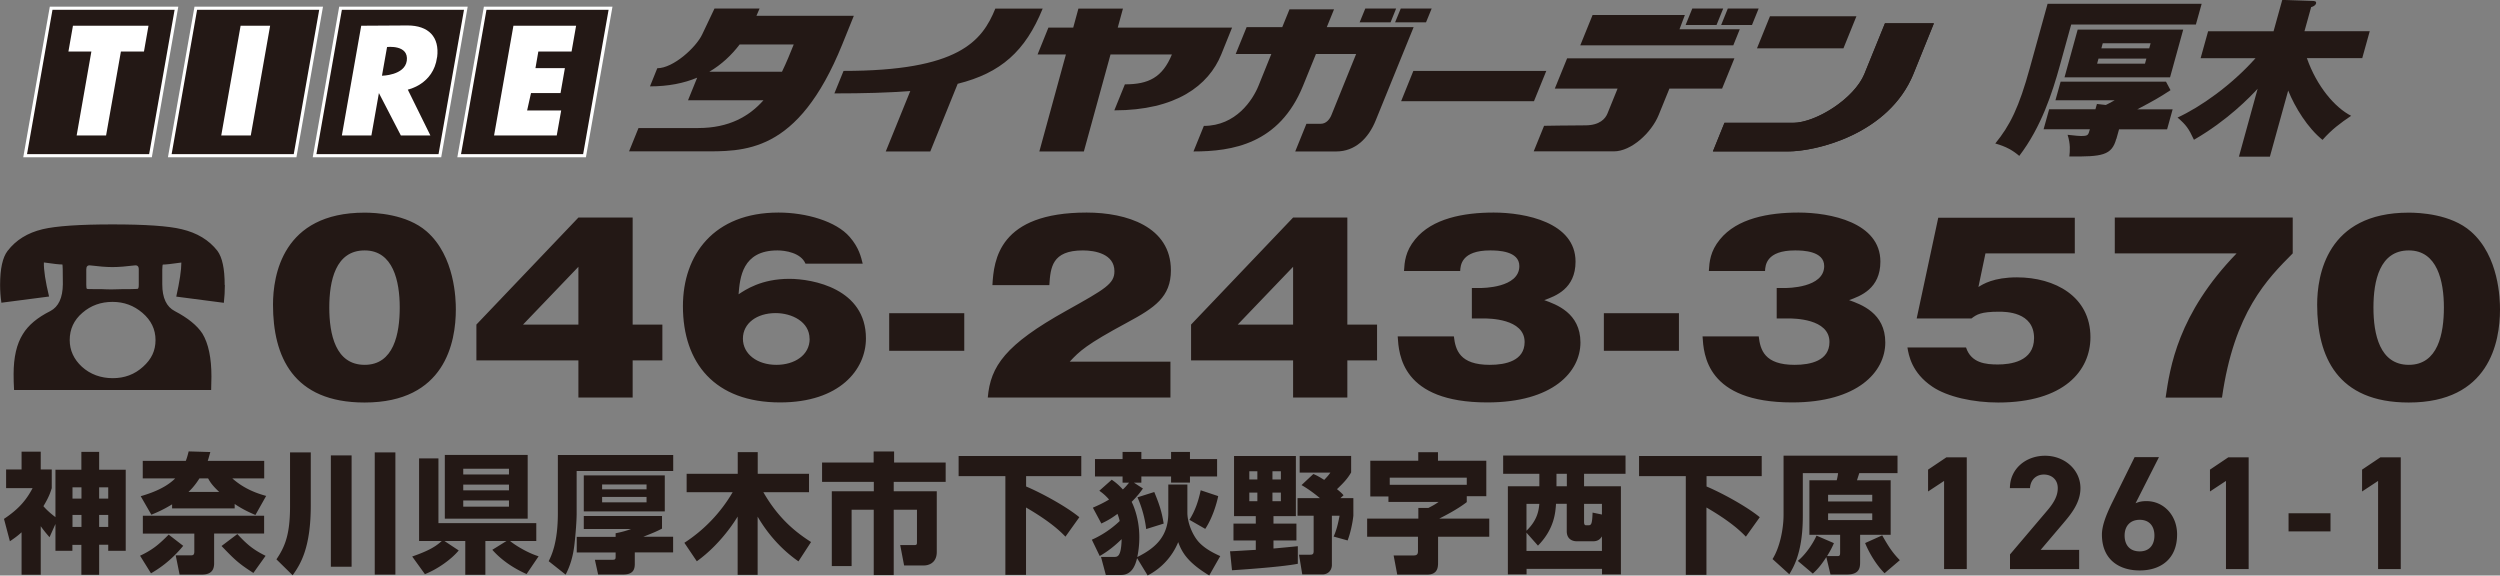 <svg xmlns="http://www.w3.org/2000/svg" id="_レイヤー_2" data-name="レイヤー_2" viewBox="0 0 270.05 62.17"><rect x="0" y="0" width="270.05" height="62.17" fill="#808080" stroke="none"/><defs><style>.cls-1{fill:#231815}.cls-2{fill:#fff}</style></defs><g id="_レイヤー_1-2" data-name="レイヤー_1"><path d="M4.4 62.08H2.33V57.5c-.55.5-.94.74-1.26.97l-.64-2.42c1.53-1.02 2.38-1.97 3.09-3.32H.66v-2.02h1.67v-1.92H4.4v1.92h1.19v2.02c-.15.48-.31.97-.9 1.95.36.42.83.83 1.3 1.18v-5.12h2.8v-1.93h1.92v1.93h2.87v8.76h-1.89v-.66h-.98v3.25H8.79v-3.23h-.97v.64H5.99v-2.9l-.64 1.43c-.27-.31-.55-.63-.95-1.19v5.25Zm3.43-9.44v1.22h.97v-1.22zm0 2.98v1.3h.97v-1.3zm2.88-2.98v1.22h.98v-1.22zm0 2.98v1.3h.98v-1.3zm9.09 3.33c-1.44 1.76-2.84 2.6-3.49 2.98l-1.18-1.9c1.36-.64 2.04-1.22 3.09-2.28l1.57 1.21Zm-1.21-4.47c-1.04.63-1.67.88-2.24 1.12l-1.15-2c.71-.21 2.58-.76 3.72-1.92h-3.5v-1.9h4.65c.13-.32.2-.59.31-1.02l2.34.07c-.13.45-.18.67-.28.95h6.1v1.9H25.1c1.34 1.19 2.76 1.64 3.65 1.89l-1.16 2.06c-.57-.25-1.3-.56-2.24-1.19v.48h-6.76v-.43Zm9.94 3.15h-5.4v3.24c0 1.2-.98 1.2-1.46 1.2H19.4l-.42-2.08h1.53c.32 0 .48 0 .48-.43v-1.92h-5.56v-1.93h13.1v1.93Zm-4.85-4.49c-.74-.69-.97-1.05-1.2-1.46h-.94c-.56.9-1.09 1.37-1.18 1.46zm3.69 8.75c-1.64-1.05-2.02-1.44-3.44-2.91l1.71-1.29c1.09 1.18 1.78 1.72 3.05 2.35zm3.96-13.02h2.24v5.71c0 4.52-1.06 6.31-1.96 7.56l-1.75-1.72c.95-1.4 1.47-2.73 1.47-5.73zm4.41.32h2.24v12.03h-2.24zm4.74-.32h2.23v13.2h-2.23zm4.03 11.25c1.82-.63 2.56-1.09 3.21-1.68h-2.45v-8.92h2.09v6.99h10.57v1.93H55.1c.53.45 1.9 1.29 3.08 1.65l-1.3 1.92c-1.01-.45-2.51-1.27-3.7-2.62l1.53-.95h-2.28v3.65h-2.17v-3.65h-2.25l1.54 1.02c-.78.95-2.28 2.02-3.65 2.56l-1.37-1.9Zm3.54-10.98H57v6.89h-8.95zm1.99 1.49v.62h4.94v-.62zm0 1.72v.62h4.94v-.62zm0 1.71v.67h4.94v-.67zm10.22-4.91h12.46v1.73H62.29v4.58c0 .77-.11 2.25-.24 3.36-.15 1.32-.48 2.35-.95 3.25l-1.83-1.45c.31-.63.99-2.03.99-5.17zm11.25 6.58v1.37c-.59.31-.95.46-2.02.88h3.22v1.69h-4.14v1.26c0 .77-.36 1.13-1.27 1.13h-2.69l-.35-1.59h1.85c.36 0 .39-.06.39-.36v-.43h-4.2v-1.69h4.2v-.39c.56-.1 1.25-.29 1.67-.46h-5.11v-1.4h8.46Zm.3-4.38v3.89h-8.75v-3.89zm-6.77.98v.53h4.8v-.53zm0 1.35v.58h4.8v-.58zm8.89 4.95c2.14-1.39 3.93-3.26 5.21-5.46h-4.97v-1.99h5.52v-2.34h2.16v2.34h5.54v1.99h-4.93c1.64 2.87 3.54 4.35 5.15 5.38l-1.36 2.09c-1.81-1.26-3.3-2.93-4.41-4.83v6.29h-2.16v-6.3c-.21.35-1.78 2.94-4.41 4.83l-1.34-1.99Zm20.44-9.86h2.21v1.19h5.57v2.09h-5.61v1.02h4.65v6.55c0 1.37-1.15 1.46-1.33 1.46h-2.2l-.42-2.2h1.53c.28 0 .28-.1.28-.35v-3.47h-2.51v7.06h-2.16v-7.06h-2.39v6.09h-2.14v-8.08h4.54v-1.02H88.8v-2.09h5.57zm9.19.49h13.24v2.17h-5.96v1.12c1.68.71 4.34 2.16 5.75 3.32l-1.5 2.1c-.6-.62-1.68-1.65-4.26-3.15v7.28h-2.23V51.43h-5.05v-2.17Zm19.26 11.06c-.14.53-.45 1.79-1.72 1.79h-1.65l-.52-1.95h1.4c.38 0 .78 0 .83-1.92-.24.22-1.12 1.12-2.37 1.82l-.85-1.76c1.65-.73 2.72-1.74 3.01-2.02a5 5 0 0 0-.24-.77c-.76.57-1.32.84-1.74 1.04l-.92-1.71c.5-.22 1.11-.49 1.75-.88-.41-.48-.76-.74-1.05-.95l1.34-1.19c.32.22.69.49 1.2 1.05.13-.11.31-.29.67-.73h-.7v-.67h-2.98v-1.88h2.98v-.77h2.03v.77h3.21v-.77h2.04v.77h2.93v1.88h-2.93v.66h-2.04v-.66h-3.21v.67h-.8l.97.63c-.25.35-.55.77-1.22 1.44.22.43.83 1.85.83 3.82 0 .73-.07 1.41-.22 2.14 2.14-1.05 3.35-2.37 3.35-4.76v-3.07h2.06v3.04c0 .95.43 2.13 1.04 2.94.7.92 1.9 1.47 2.51 1.75l-1.19 2.09c-2.31-1.39-2.95-2.49-3.35-3.6a7.03 7.03 0 0 1-3.3 3.6l-1.13-1.85Zm1.86-7.18c.55 1.33.81 2.11 1.02 3.42l-1.89.59c-.14-1.21-.49-2.42-.94-3.43l1.81-.57Zm6.91.45c-.17.84-.63 2.38-1.4 3.54l-1.71-.98c.63-.98.98-2.06 1.22-3.19zm1.27 5.96c.39 0 2.34-.14 2.79-.15v-1.02h-2.41v-1.82h2.41v-.81h-2.35v-6.49h6.68v6.49h-2.42v.81h2.48v1.82h-2.48v.87c.18-.01 2.59-.24 2.63-.25v1.9c-1.57.31-5.35.59-7.11.7l-.21-2.04Zm2.09-8.64v.88h.87v-.88zm0 2.3v.93h.87v-.93zm2.5-2.3v.88h.91v-.88zm0 2.3v.93h.91v-.93zm4.44-2c.32.14.53.24 1.15.63.39-.41.48-.52.67-.79h-3.32v-1.8h5.56v1.78c-.39.69-.87 1.18-1.53 1.81.43.35.55.47.71.66l-.34.31h1.4v1.9c-.1.91-.34 1.93-.62 2.67l-1.51-.42c.2-.46.41-1.01.64-2.25h-.83v5.32c0 .48-.32 1.02-1.04 1.02h-2.16l-.35-2.13h1.16c.28 0 .42-.03.42-.39v-3.82h-1.74v-1.9h2.42c-.2-.17-1.04-.87-1.99-1.41l1.26-1.18Zm8.09 2.42h-1.96v-3.86h5.18v-.92h2.13v.92h5.22v3.83h-2.11v.64c-1.01.78-2.34 1.46-2.97 1.78h5.4v1.96h-5.53v2.76c0 .49-.01 1.33-1.18 1.33h-3.23l-.39-2.07h2.18c.32 0 .45-.13.45-.45v-1.57h-5.49v-1.96h5.53v-1.15h1.08c.6-.31.67-.35 1.11-.65h-5.42v-.6Zm8.46-1.26v-.77h-8.32v.77zm3.93-3.16h13.22v1.97h-4.48v1.35h3.98v9.52h-2.04v-.6h-8.15v.6h-2.02v-9.52h3.4v-1.35h-3.91zm2.52 8.33v1.97h8.15v-1.57c-.13.2-.35.53-.95.53h-1.74c-.69 0-1.11-.39-1.11-1.08v-2.97h-1.16c-.06.91-.17 2.72-1.95 4.52l-1.25-1.41Zm0-3.11v2.9c1.22-1.18 1.32-2.24 1.39-2.9zm3.24-3.25v1.35h1.12v-1.35zm4.91 4.4v-1.15h-1.93v1.93c0 .18.01.38.22.38h.27c.31 0 .39-.21.43-1.37zm4.02-6.32h13.24v2.17h-5.96v1.12c1.68.71 4.34 2.16 5.75 3.32l-1.5 2.1c-.6-.62-1.68-1.65-4.26-3.15v7.28h-2.23V51.43h-5.05v-2.17Zm21.04 9.41c-.15.35-.31.7-.74 1.4h1.12c.25 0 .29-.08.29-.41v-1.89h-3.32v-5.89h2.95c.07-.24.13-.58.15-.77h-3.81v4.65c0 3.87-.99 5.49-1.46 6.27l-1.81-1.64c.8-1.27 1.19-3.29 1.19-4.77v-6.4h12.31v1.89h-4.13c-.06.18-.21.66-.25.77h3.64v5.89h-3.3v2.93c0 .56-.03 1.36-1.41 1.36h-1.79l-.45-1.88c-.67 1.04-1.09 1.44-1.46 1.78l-1.62-1.37c.81-.67 1.6-1.79 2.02-2.73zm-.63-5.22v.72h4.77v-.72zm0 2.01v.72h4.77v-.72zm5.85 2.38c.62 1.09 1.06 1.82 1.9 2.67l-1.65 1.41c-.9-.9-1.67-2.2-2.1-3.26l1.85-.83Zm9.13 3.63H210v-9.52l-1.73 1.14v-2.36l1.98-1.33h2.2v12.08Zm12.12 0h-7.45v-1.58l4.04-4.76c.75-.88 1.12-1.61 1.12-2.4 0-.98-.72-1.47-1.5-1.47s-1.44.51-1.5 1.47h-2.17c0-2.08 1.71-3.5 3.8-3.5s3.82 1.5 3.82 3.5c0 1.59-1.05 2.84-1.82 3.75l-2.48 2.92h4.16v2.07Zm6.12-7.11c.37-.17.74-.23 1.17-.23 1.85 0 3.31 1.52 3.31 3.6 0 2.68-1.8 3.89-4.04 3.89s-4.08-1.19-4.08-3.87c0-.94.42-2.06 1.1-3.45l2.43-4.92h2.63l-2.52 4.97Zm.44 5.2c1.05 0 1.59-.7 1.59-1.71s-.54-1.7-1.59-1.7-1.63.7-1.63 1.7.54 1.71 1.63 1.71m11.77 1.91h-2.45v-9.52l-1.73 1.14v-2.36l1.98-1.33h2.2v12.08Zm4.31-6.03h4.53v1.96h-4.53zm12.12 6.03h-2.45v-9.52l-1.73 1.14v-2.36l1.98-1.33h2.2v12.08ZM203.62 2.51h5.28l-2.2 5.44c-2.66 6.57-10.56 8.4-13.54 8.4h-8.13l1.25-3.09h7.41c2.41 0 6.6-2.58 7.71-5.31l2.21-5.44Z" class="cls-1"/><path d="M193.69 13.27h-7.41l-1.25 3.09h8.13c2.98 0 10.87-1.83 13.54-8.4l2.2-5.44h-5.28l-2.21 5.44c-1.11 2.74-5.3 5.31-7.71 5.31ZM107.52.92c-1.44 3.55-3.98 6.74-16.4 6.74l-.99 2.43c3.14 0 5.85-.07 8.2-.26l-2.65 6.53h4.81l2.96-7.31c4.66-1.16 7.31-3.52 9.18-8.12h-5.11Zm13.99 8.19-1.14 2.81c6.65 0 10.18-2.67 11.55-6.04l1.17-2.9h-12.35l.56-2.05h-4.81l-.56 2.05h-2.68l-1.17 2.9h3.06l-2.87 10.48h4.81l2.88-10.48h6.63c-1.02 2.49-2.53 3.23-5.06 3.23ZM186.14.92h-3.34l-.72 1.78h3.34zm-35.33 0h-3.33l-.61 1.49h3.34zm3.23 1.49.61-1.49h-3.34l-.61 1.49zM84.46 7.75h-7.84c1.31-.77 2.39-1.78 3.28-2.95h5.84c-.37.93-.78 1.94-1.27 2.95Zm7.77-6.04H81.71c.12-.26.23-.53.34-.79h-4.87s-.66 1.4-1.33 2.8c-.66 1.4-3.12 3.65-4.85 3.65l-.79 1.96c1.98 0 3.66-.34 5.1-.94l-.99 2.44h8.15c-1.53 1.73-3.71 3-7.05 3h-6.45l-1.02 2.52h7.7c4.71 0 10.5.37 15.33-11.55zm94.41-.79-.72 1.78h3.33l.72-1.78zm4.55.84-1.4 3.46h9.34l1.4-3.46z" class="cls-1"/><path d="M182 1.62h-9.97L170.7 4.9h16.53l.7-1.74h-6.51zm-29.32 1.31h-9.36l.78-1.92h-4.81l-.78 1.92h-3.85l-1.18 2.9h3.85l-1.38 3.42c-.62 1.54-2.44 4.35-5.91 4.35l-1.12 2.76c4.17 0 9.28-.79 11.84-7.11l1.39-3.42h4.34l-2.67 6.6c-.19.47-.58.94-1.15.94h-1.55l-1.21 2.99h4.43c2.03 0 3.48-1.4 4.27-3.37l2.91-7.16 1.18-2.9Zm15.25 6.64h6.8c-.38.93-.97 2.37-1.1 2.71-.21.51-.8 1.26-2.39 1.26s-4.45.05-4.45.05l-1.12 2.76h8.66c1.88 0 4.06-2.01 4.84-3.93.45-1.11.88-2.17 1.16-2.85h5.69l1.33-3.27h-18.07l-1.33 3.27Zm-.9-1.91h-14.36l-1.32 3.27h14.35zM5.52.89h13.54l-2.81 15.92H2.72z" class="cls-1"/><path d="M18.86 1.06c-.06.39-2.7 15.31-2.75 15.59H2.92c.07-.39 2.7-15.31 2.75-15.59zm.2-.34H5.38L2.51 16.99H16.4L19.26.72z" class="cls-2"/><path d="M21.15.89h13.54l-2.81 15.92H18.34z" class="cls-1"/><path d="M34.48 1.06c-.07.39-2.7 15.31-2.75 15.59H18.54c.07-.39 2.7-15.31 2.75-15.59zm.21-.34H21.01l-2.87 16.27h13.88L34.89.72z" class="cls-2"/><path d="M36.78.89h13.54l-2.81 15.92H33.97z" class="cls-1"/><path d="M50.12 1.06c-.07.39-2.7 15.31-2.75 15.59H34.18c.07-.39 2.7-15.31 2.75-15.59zm.2-.34H36.64l-2.86 16.27h13.88L50.52.72h-.21" class="cls-2"/><path d="M52.41.89h13.54l-2.81 15.92H49.6z" class="cls-1"/><path d="M65.74 1.06c-.07.39-2.7 15.31-2.75 15.59H49.8c.07-.39 2.7-15.31 2.75-15.59zm.21-.34H52.27L49.4 16.99h13.89L66.16.72zM7.88 2.78l-.49 2.79h2.48l-1.59 9.06h3.18l1.6-9.06h2.49l.49-2.79zm18.11 0L23.9 14.63h3.19l2.09-11.85zm17.95 3.79c-.23 1.58-2.68 1.61-2.68 1.61l.55-3.1s2.38-.29 2.13 1.5Zm3.28-.39c.28-2.2-.94-3.43-3.2-3.43l-5 .03-2.09 11.85h3.19l.81-4.58 2.37 4.58h3.19l-2.44-4.95s2.77-.55 3.16-3.49" class="cls-2"/><path d="m55.46 2.78-2.09 11.85h6.77l.48-2.7h-3.68l.42-1.88h3.19l.47-2.69h-3.18l.31-1.79h3.59l.49-2.79z" class="cls-2"/><path d="m237.82.42-.62 2.23h-13.47L222.5 7.1c-.8 2.89-2 6.63-4.38 9.74-.69-.59-1.41-1.01-2.59-1.34 1.61-1.98 2.56-3.9 3.73-8.15l1.92-6.94h16.64ZM228.6 15c-.49 1.78-1.5 1.94-5.07 1.9.07-.6.13-1.35-.19-2.34.92.11 1.31.13 1.43.13.78 0 .8-.07.98-.73h-5l.6-2.16h5l.16-.57.96.11c.24-.11.33-.17.96-.51h-6.4l.56-2.01h11.38l.49.92c-1.25.82-1.79 1.12-3.59 2.07h3.82l-.6 2.16h-5.19l-.29 1.04Zm7.23-11.8-1.42 5.15h-11.4l1.42-5.15zm-9.15 3.13-.15.55h5.17l.15-.55zm5.48-1.11.15-.55h-5.17l-.15.55zm13.03 11.7h-3.34l2.02-7.33c-.78.84-3.2 3.39-6.88 5.51-.57-1.23-.85-1.61-1.77-2.4 2.49-1.15 5.81-3.48 8.42-6.41h-5.93l.81-2.91h7.07l.94-3.39 3.25.11c.19 0 .47.02.4.27-.07.24-.34.35-.53.4l-.72 2.6h7.05l-.81 2.91h-5.98c1.07 3.06 3.04 5.35 4.78 6.23-1.14.77-2.08 1.46-3.09 2.6-1.6-1.28-2.97-3.5-3.71-5.33l-1.97 7.12ZM14.87 31.2s-.28.03-.8.03h-.73c-.46.02-.85.03-1.19.03-.37 0-.77 0-1.22-.03h-.7c-.53 0-.82 0-.83-.03-.06-.01-.08-.16-.08-.44v-1.67c0-.32.15-.46.44-.42.91.11 1.7.18 2.39.18s1.46-.07 2.39-.18q.45-.06.45.42v1.67c0 .28-.04.43-.12.44m9.4-.42c0-1.75-.26-2.97-.78-3.68-.92-1.18-2.21-1.95-3.86-2.34-1.43-.35-3.93-.52-7.47-.52s-6.09.17-7.56.52c-1.62.39-2.87 1.16-3.78 2.34-.54.7-.81 1.93-.81 3.68 0 .65.05 1.29.14 1.92l5.15-.67c-.39-1.62-.58-2.85-.56-3.68 1.01.15 1.68.22 2 .22.03.02.05.73.05 2.14-.02 1.46-.46 2.42-1.35 2.89-1.4.7-2.38 1.52-2.97 2.49-.67 1.06-1 2.5-1 4.32 0 .52.01 1.09.05 1.72h21.29c.02-.51.03-1 .03-1.46 0-2-.32-3.55-.97-4.63-.57-.88-1.57-1.69-2.98-2.43-.9-.46-1.36-1.42-1.36-2.89-.02-1.41 0-2.11.06-2.14.29 0 .96-.07 2-.22 0 .83-.19 2.05-.55 3.68l5.14.67c.07-.63.11-1.27.11-1.92Zm-8.81 8.83c-.91.83-2 1.24-3.28 1.24s-2.43-.41-3.34-1.24c-.87-.81-1.31-1.77-1.31-2.88 0-1.18.46-2.16 1.37-2.94.91-.79 1.99-1.18 3.25-1.18s2.31.4 3.23 1.18c.94.8 1.42 1.78 1.42 2.94s-.44 2.07-1.34 2.88M46.09 25c3.06 2.68 3.15 7.35 3.15 8.42 0 3.56-1.17 10.06-9.86 10.06-7.73 0-9.89-4.98-9.89-10.57 0-3.14 1.02-9.94 9.89-9.94 1.14 0 4.55.14 6.71 2.03m-6.7 2.05c-3.15 0-3.82 3.29-3.82 6.17s.67 6.19 3.82 6.19 3.79-3.36 3.79-6.19-.7-6.17-3.79-6.17m23.09-3.55h5.86v11.56h3.21v3.87h-3.21v4.01h-5.86v-4.01H51.46v-3.87zm0 11.56v-6.24l-5.98 6.24zm24.53-6.58c-.5-1.18-2.19-1.43-3.03-1.43-3.82 0-4.05 2.97-4.2 4.74.73-.48 2.45-1.67 5.48-1.67 2.54 0 8.28 1.06 8.28 6.43 0 3.39-2.86 6.92-9.27 6.92-7.06 0-10.5-4.26-10.5-10.4 0-5.56 3.35-10.11 10.32-10.11 3 0 6.24.94 7.7 2.64.99 1.14 1.22 2.15 1.4 2.88zm.44 8.12c0-1.84-1.9-2.78-3.67-2.78-2.01 0-3.53 1.09-3.53 2.76s1.55 2.83 3.62 2.83c1.95 0 3.59-1.04 3.59-2.81Zm16.71 1.29h-8.11v-4.06h8.11zm22.25 5.05H106.7c.29-3.39 1.9-5.71 8.49-9.38 4.2-2.35 5.19-2.9 5.19-4.26 0-1.86-2.07-2.25-3.41-2.25-3.35 0-3.5 1.86-3.62 3.75h-6.15c.15-2.73.7-7.84 10.18-7.84 4.32 0 9.1 1.52 9.1 6.24 0 2.88-1.75 4.04-4.72 5.64-4.43 2.39-5.13 3.07-6.21 4.23h10.88v3.87Zm13.27-19.44h5.86v11.56h3.21v3.87h-3.21v4.01h-5.86v-4.01h-11.02v-3.87zm0 11.56v-6.24l-5.98 6.24zm19.31-.66v-3.29h.87c.26 0 4.26 0 4.26-2.37 0-1.64-2.33-1.69-3.15-1.69-3.12 0-3.21 1.62-3.24 2.22h-6.07c.06-.99.15-2.13 1.2-3.41 1.84-2.27 5.25-2.9 8.49-2.9 3.41 0 8.84 1.06 8.84 5.3 0 2.93-2.16 3.72-3.38 4.16 1.28.46 3.91 1.38 3.91 4.57s-3 6.48-10.06 6.48c-9.27 0-9.56-5.2-9.68-7.13h6.07c.17 1.45.61 3.07 3.88 3.07 1.72 0 3.76-.44 3.76-2.47 0-2.54-3.91-2.54-4.4-2.54h-1.28Zm22.37 3.49h-8.11v-4.06h8.11zm10.56-3.49v-3.29h.87c.26 0 4.26 0 4.26-2.37 0-1.64-2.33-1.69-3.15-1.69-3.12 0-3.21 1.62-3.24 2.22h-6.07c.06-.99.15-2.13 1.2-3.41 1.84-2.27 5.25-2.9 8.49-2.9 3.41 0 8.84 1.06 8.84 5.3 0 2.93-2.16 3.72-3.38 4.16 1.28.46 3.91 1.38 3.91 4.57s-3 6.48-10.06 6.48c-9.27 0-9.56-5.2-9.68-7.13h6.07c.17 1.45.61 3.07 3.88 3.07 1.72 0 3.76-.44 3.76-2.47 0-2.54-3.91-2.54-4.4-2.54h-1.28Zm32.2-7.03h-9.65l-.76 3.63c.5-.31 1.63-1.04 4.17-1.04 4.08 0 7.93 2.06 7.93 6.46 0 3.63-2.86 7.06-9.97 7.06-2.65 0-5.48-.6-7.12-1.72-2.22-1.5-2.54-3.39-2.68-4.23h6.33c.55 1.69 2.13 1.84 3.44 1.84s3.91-.29 3.91-2.85c0-2.85-3.09-2.85-3.79-2.85-1.98 0-2.42.31-2.97.73h-5.92l2.33-10.88h14.75v3.87Zm4.32 0V23.5h19.22v3.87c-2.74 2.76-6.33 6.34-7.64 15.58h-6.09c.47-3.24 1.31-9.02 7.67-15.58h-13.15ZM266.9 25c3.06 2.68 3.15 7.35 3.15 8.42 0 3.56-1.17 10.06-9.86 10.06-7.73 0-9.89-4.98-9.89-10.57 0-3.14 1.02-9.94 9.89-9.94 1.14 0 4.55.14 6.71 2.03m-6.7 2.05c-3.15 0-3.82 3.29-3.82 6.17s.67 6.19 3.82 6.19 3.79-3.36 3.79-6.19-.7-6.17-3.79-6.17" class="cls-1"/></g></svg>